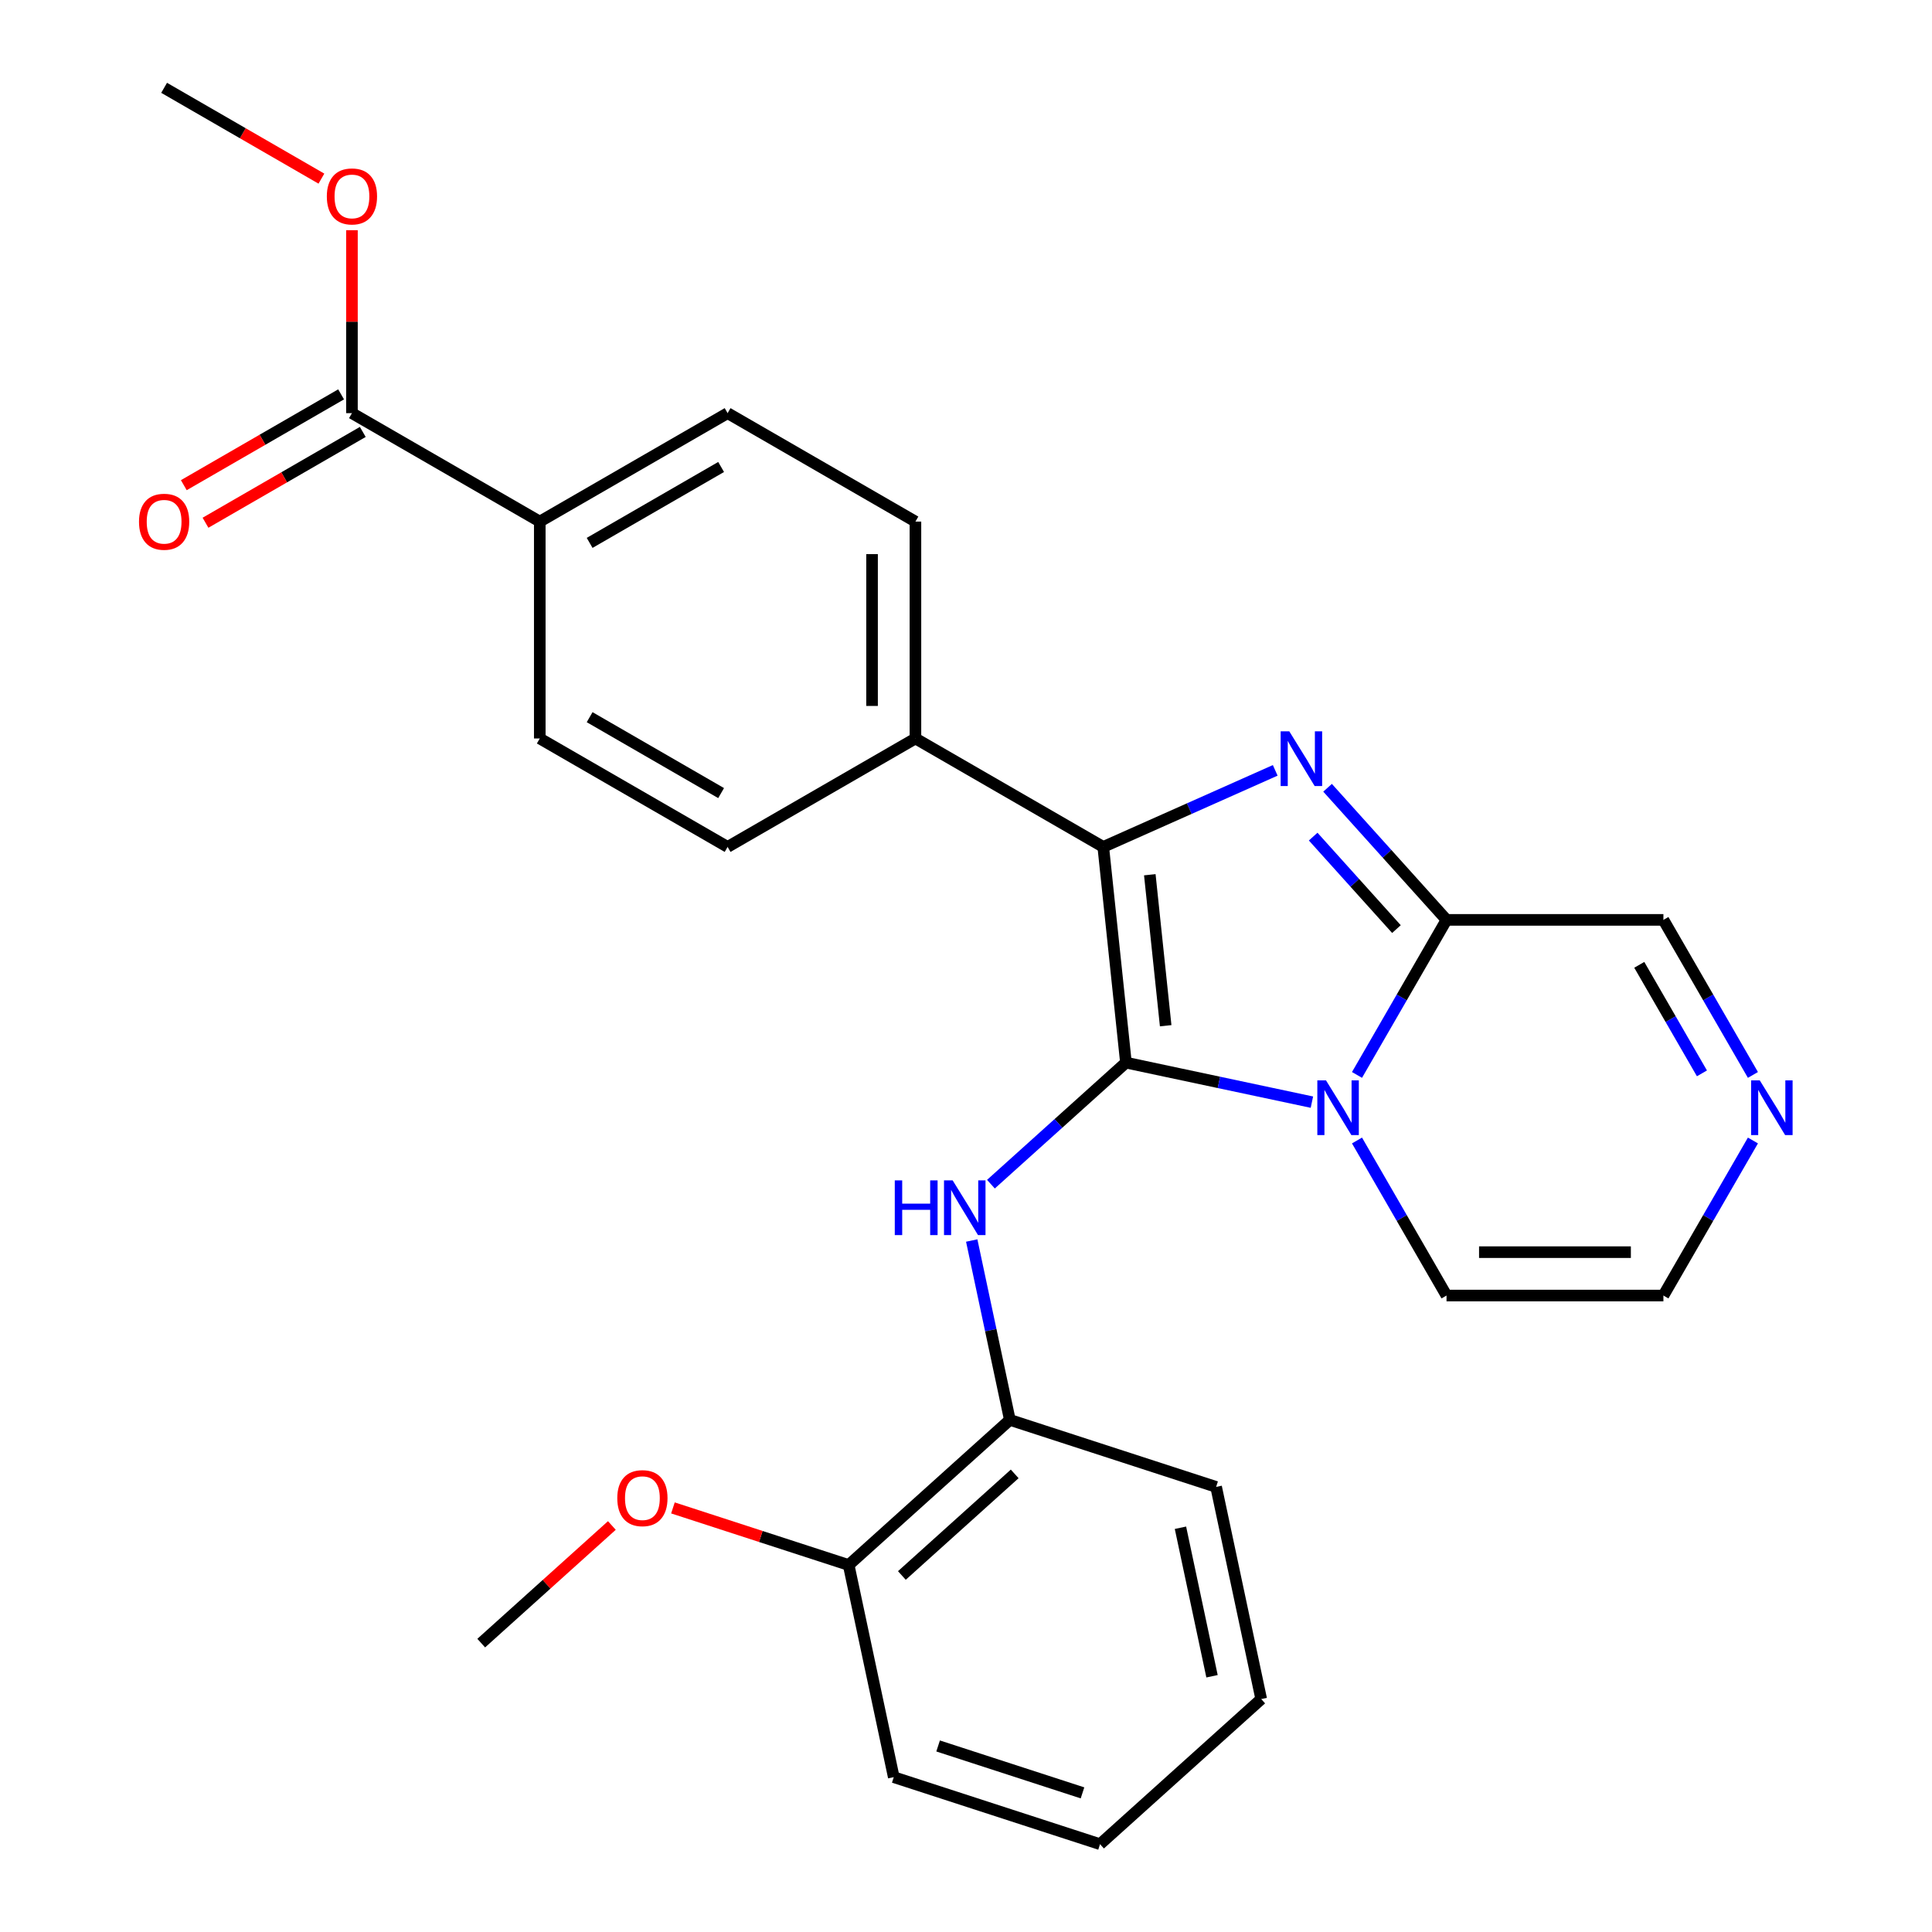 <?xml version='1.0' encoding='iso-8859-1'?>
<svg version='1.1' baseProfile='full'
              xmlns='http://www.w3.org/2000/svg'
                      xmlns:rdkit='http://www.rdkit.org/xml'
                      xmlns:xlink='http://www.w3.org/1999/xlink'
                  xml:space='preserve'
width='1000px' height='1000px' viewBox='0 0 1000 1000'>
<!-- END OF HEADER -->
<rect style='opacity:1.0;fill:#FFFFFF;stroke:none' width='1000' height='1000' x='0' y='0'> </rect>
<path class='bond-0' d='M 582.781,550.009 L 630.911,560.239' style='fill:none;fill-rule:evenodd;stroke:#000000;stroke-width:6px;stroke-linecap:butt;stroke-linejoin:miter;stroke-opacity:1' />
<path class='bond-0' d='M 630.911,560.239 L 679.041,570.47' style='fill:none;fill-rule:evenodd;stroke:#0000FF;stroke-width:6px;stroke-linecap:butt;stroke-linejoin:miter;stroke-opacity:1' />
<path class='bond-2' d='M 582.781,550.009 L 571.047,438.364' style='fill:none;fill-rule:evenodd;stroke:#000000;stroke-width:6px;stroke-linecap:butt;stroke-linejoin:miter;stroke-opacity:1' />
<path class='bond-2' d='M 603.35,530.915 L 595.136,452.764' style='fill:none;fill-rule:evenodd;stroke:#000000;stroke-width:6px;stroke-linecap:butt;stroke-linejoin:miter;stroke-opacity:1' />
<path class='bond-4' d='M 582.781,550.009 L 547.842,581.468' style='fill:none;fill-rule:evenodd;stroke:#000000;stroke-width:6px;stroke-linecap:butt;stroke-linejoin:miter;stroke-opacity:1' />
<path class='bond-4' d='M 547.842,581.468 L 512.902,612.928' style='fill:none;fill-rule:evenodd;stroke:#0000FF;stroke-width:6px;stroke-linecap:butt;stroke-linejoin:miter;stroke-opacity:1' />
<path class='bond-3' d='M 702.383,556.383 L 725.55,516.256' style='fill:none;fill-rule:evenodd;stroke:#0000FF;stroke-width:6px;stroke-linecap:butt;stroke-linejoin:miter;stroke-opacity:1' />
<path class='bond-3' d='M 725.55,516.256 L 748.718,476.129' style='fill:none;fill-rule:evenodd;stroke:#000000;stroke-width:6px;stroke-linecap:butt;stroke-linejoin:miter;stroke-opacity:1' />
<path class='bond-9' d='M 702.383,590.315 L 725.55,630.442' style='fill:none;fill-rule:evenodd;stroke:#0000FF;stroke-width:6px;stroke-linecap:butt;stroke-linejoin:miter;stroke-opacity:1' />
<path class='bond-9' d='M 725.55,630.442 L 748.718,670.569' style='fill:none;fill-rule:evenodd;stroke:#000000;stroke-width:6px;stroke-linecap:butt;stroke-linejoin:miter;stroke-opacity:1' />
<path class='bond-1' d='M 660.055,398.735 L 615.551,418.55' style='fill:none;fill-rule:evenodd;stroke:#0000FF;stroke-width:6px;stroke-linecap:butt;stroke-linejoin:miter;stroke-opacity:1' />
<path class='bond-1' d='M 615.551,418.55 L 571.047,438.364' style='fill:none;fill-rule:evenodd;stroke:#000000;stroke-width:6px;stroke-linecap:butt;stroke-linejoin:miter;stroke-opacity:1' />
<path class='bond-27' d='M 687.148,407.749 L 717.933,441.939' style='fill:none;fill-rule:evenodd;stroke:#0000FF;stroke-width:6px;stroke-linecap:butt;stroke-linejoin:miter;stroke-opacity:1' />
<path class='bond-27' d='M 717.933,441.939 L 748.718,476.129' style='fill:none;fill-rule:evenodd;stroke:#000000;stroke-width:6px;stroke-linecap:butt;stroke-linejoin:miter;stroke-opacity:1' />
<path class='bond-27' d='M 679.698,433.029 L 701.247,456.962' style='fill:none;fill-rule:evenodd;stroke:#0000FF;stroke-width:6px;stroke-linecap:butt;stroke-linejoin:miter;stroke-opacity:1' />
<path class='bond-27' d='M 701.247,456.962 L 722.797,480.895' style='fill:none;fill-rule:evenodd;stroke:#000000;stroke-width:6px;stroke-linecap:butt;stroke-linejoin:miter;stroke-opacity:1' />
<path class='bond-8' d='M 571.047,438.364 L 473.827,382.234' style='fill:none;fill-rule:evenodd;stroke:#000000;stroke-width:6px;stroke-linecap:butt;stroke-linejoin:miter;stroke-opacity:1' />
<path class='bond-10' d='M 748.718,476.129 L 860.977,476.129' style='fill:none;fill-rule:evenodd;stroke:#000000;stroke-width:6px;stroke-linecap:butt;stroke-linejoin:miter;stroke-opacity:1' />
<path class='bond-7' d='M 502.962,642.092 L 512.829,688.512' style='fill:none;fill-rule:evenodd;stroke:#0000FF;stroke-width:6px;stroke-linecap:butt;stroke-linejoin:miter;stroke-opacity:1' />
<path class='bond-7' d='M 512.829,688.512 L 522.696,734.932' style='fill:none;fill-rule:evenodd;stroke:#000000;stroke-width:6px;stroke-linecap:butt;stroke-linejoin:miter;stroke-opacity:1' />
<path class='bond-5' d='M 907.312,590.315 L 884.145,630.442' style='fill:none;fill-rule:evenodd;stroke:#0000FF;stroke-width:6px;stroke-linecap:butt;stroke-linejoin:miter;stroke-opacity:1' />
<path class='bond-5' d='M 884.145,630.442 L 860.977,670.569' style='fill:none;fill-rule:evenodd;stroke:#000000;stroke-width:6px;stroke-linecap:butt;stroke-linejoin:miter;stroke-opacity:1' />
<path class='bond-28' d='M 907.312,556.383 L 884.145,516.256' style='fill:none;fill-rule:evenodd;stroke:#0000FF;stroke-width:6px;stroke-linecap:butt;stroke-linejoin:miter;stroke-opacity:1' />
<path class='bond-28' d='M 884.145,516.256 L 860.977,476.129' style='fill:none;fill-rule:evenodd;stroke:#000000;stroke-width:6px;stroke-linecap:butt;stroke-linejoin:miter;stroke-opacity:1' />
<path class='bond-28' d='M 880.918,555.57 L 864.701,527.482' style='fill:none;fill-rule:evenodd;stroke:#0000FF;stroke-width:6px;stroke-linecap:butt;stroke-linejoin:miter;stroke-opacity:1' />
<path class='bond-28' d='M 864.701,527.482 L 848.484,499.393' style='fill:none;fill-rule:evenodd;stroke:#000000;stroke-width:6px;stroke-linecap:butt;stroke-linejoin:miter;stroke-opacity:1' />
<path class='bond-6' d='M 182.167,213.844 L 279.387,269.974' style='fill:none;fill-rule:evenodd;stroke:#000000;stroke-width:6px;stroke-linecap:butt;stroke-linejoin:miter;stroke-opacity:1' />
<path class='bond-13' d='M 176.554,204.122 L 135.847,227.624' style='fill:none;fill-rule:evenodd;stroke:#000000;stroke-width:6px;stroke-linecap:butt;stroke-linejoin:miter;stroke-opacity:1' />
<path class='bond-13' d='M 135.847,227.624 L 95.141,251.126' style='fill:none;fill-rule:evenodd;stroke:#FF0000;stroke-width:6px;stroke-linecap:butt;stroke-linejoin:miter;stroke-opacity:1' />
<path class='bond-13' d='M 187.78,223.566 L 147.073,247.068' style='fill:none;fill-rule:evenodd;stroke:#000000;stroke-width:6px;stroke-linecap:butt;stroke-linejoin:miter;stroke-opacity:1' />
<path class='bond-13' d='M 147.073,247.068 L 106.367,270.57' style='fill:none;fill-rule:evenodd;stroke:#FF0000;stroke-width:6px;stroke-linecap:butt;stroke-linejoin:miter;stroke-opacity:1' />
<path class='bond-19' d='M 182.167,213.844 L 182.167,166.498' style='fill:none;fill-rule:evenodd;stroke:#000000;stroke-width:6px;stroke-linecap:butt;stroke-linejoin:miter;stroke-opacity:1' />
<path class='bond-19' d='M 182.167,166.498 L 182.167,119.151' style='fill:none;fill-rule:evenodd;stroke:#FF0000;stroke-width:6px;stroke-linecap:butt;stroke-linejoin:miter;stroke-opacity:1' />
<path class='bond-14' d='M 522.696,734.932 L 439.27,810.049' style='fill:none;fill-rule:evenodd;stroke:#000000;stroke-width:6px;stroke-linecap:butt;stroke-linejoin:miter;stroke-opacity:1' />
<path class='bond-14' d='M 525.205,762.885 L 466.808,815.466' style='fill:none;fill-rule:evenodd;stroke:#000000;stroke-width:6px;stroke-linecap:butt;stroke-linejoin:miter;stroke-opacity:1' />
<path class='bond-21' d='M 522.696,734.932 L 629.461,769.622' style='fill:none;fill-rule:evenodd;stroke:#000000;stroke-width:6px;stroke-linecap:butt;stroke-linejoin:miter;stroke-opacity:1' />
<path class='bond-15' d='M 473.827,382.234 L 376.607,438.364' style='fill:none;fill-rule:evenodd;stroke:#000000;stroke-width:6px;stroke-linecap:butt;stroke-linejoin:miter;stroke-opacity:1' />
<path class='bond-16' d='M 473.827,382.234 L 473.827,269.974' style='fill:none;fill-rule:evenodd;stroke:#000000;stroke-width:6px;stroke-linecap:butt;stroke-linejoin:miter;stroke-opacity:1' />
<path class='bond-16' d='M 451.375,365.395 L 451.375,286.813' style='fill:none;fill-rule:evenodd;stroke:#000000;stroke-width:6px;stroke-linecap:butt;stroke-linejoin:miter;stroke-opacity:1' />
<path class='bond-12' d='M 748.718,670.569 L 860.977,670.569' style='fill:none;fill-rule:evenodd;stroke:#000000;stroke-width:6px;stroke-linecap:butt;stroke-linejoin:miter;stroke-opacity:1' />
<path class='bond-12' d='M 765.557,648.117 L 844.138,648.117' style='fill:none;fill-rule:evenodd;stroke:#000000;stroke-width:6px;stroke-linecap:butt;stroke-linejoin:miter;stroke-opacity:1' />
<path class='bond-11' d='M 279.387,269.974 L 376.607,213.844' style='fill:none;fill-rule:evenodd;stroke:#000000;stroke-width:6px;stroke-linecap:butt;stroke-linejoin:miter;stroke-opacity:1' />
<path class='bond-11' d='M 305.196,280.999 L 373.25,241.708' style='fill:none;fill-rule:evenodd;stroke:#000000;stroke-width:6px;stroke-linecap:butt;stroke-linejoin:miter;stroke-opacity:1' />
<path class='bond-29' d='M 279.387,269.974 L 279.387,382.234' style='fill:none;fill-rule:evenodd;stroke:#000000;stroke-width:6px;stroke-linecap:butt;stroke-linejoin:miter;stroke-opacity:1' />
<path class='bond-20' d='M 439.27,810.049 L 393.791,795.271' style='fill:none;fill-rule:evenodd;stroke:#000000;stroke-width:6px;stroke-linecap:butt;stroke-linejoin:miter;stroke-opacity:1' />
<path class='bond-20' d='M 393.791,795.271 L 348.311,780.494' style='fill:none;fill-rule:evenodd;stroke:#FF0000;stroke-width:6px;stroke-linecap:butt;stroke-linejoin:miter;stroke-opacity:1' />
<path class='bond-22' d='M 439.27,810.049 L 462.611,919.855' style='fill:none;fill-rule:evenodd;stroke:#000000;stroke-width:6px;stroke-linecap:butt;stroke-linejoin:miter;stroke-opacity:1' />
<path class='bond-18' d='M 376.607,438.364 L 279.387,382.234' style='fill:none;fill-rule:evenodd;stroke:#000000;stroke-width:6px;stroke-linecap:butt;stroke-linejoin:miter;stroke-opacity:1' />
<path class='bond-18' d='M 373.25,410.501 L 305.196,371.21' style='fill:none;fill-rule:evenodd;stroke:#000000;stroke-width:6px;stroke-linecap:butt;stroke-linejoin:miter;stroke-opacity:1' />
<path class='bond-17' d='M 473.827,269.974 L 376.607,213.844' style='fill:none;fill-rule:evenodd;stroke:#000000;stroke-width:6px;stroke-linecap:butt;stroke-linejoin:miter;stroke-opacity:1' />
<path class='bond-23' d='M 166.361,92.459 L 125.654,68.957' style='fill:none;fill-rule:evenodd;stroke:#FF0000;stroke-width:6px;stroke-linecap:butt;stroke-linejoin:miter;stroke-opacity:1' />
<path class='bond-23' d='M 125.654,68.957 L 84.947,45.455' style='fill:none;fill-rule:evenodd;stroke:#000000;stroke-width:6px;stroke-linecap:butt;stroke-linejoin:miter;stroke-opacity:1' />
<path class='bond-24' d='M 316.698,789.591 L 282.889,820.033' style='fill:none;fill-rule:evenodd;stroke:#FF0000;stroke-width:6px;stroke-linecap:butt;stroke-linejoin:miter;stroke-opacity:1' />
<path class='bond-24' d='M 282.889,820.033 L 249.08,850.475' style='fill:none;fill-rule:evenodd;stroke:#000000;stroke-width:6px;stroke-linecap:butt;stroke-linejoin:miter;stroke-opacity:1' />
<path class='bond-25' d='M 629.461,769.622 L 652.801,879.429' style='fill:none;fill-rule:evenodd;stroke:#000000;stroke-width:6px;stroke-linecap:butt;stroke-linejoin:miter;stroke-opacity:1' />
<path class='bond-25' d='M 611.001,790.761 L 627.339,867.626' style='fill:none;fill-rule:evenodd;stroke:#000000;stroke-width:6px;stroke-linecap:butt;stroke-linejoin:miter;stroke-opacity:1' />
<path class='bond-30' d='M 462.611,919.855 L 569.376,954.545' style='fill:none;fill-rule:evenodd;stroke:#000000;stroke-width:6px;stroke-linecap:butt;stroke-linejoin:miter;stroke-opacity:1' />
<path class='bond-30' d='M 485.563,903.706 L 560.299,927.989' style='fill:none;fill-rule:evenodd;stroke:#000000;stroke-width:6px;stroke-linecap:butt;stroke-linejoin:miter;stroke-opacity:1' />
<path class='bond-26' d='M 652.801,879.429 L 569.376,954.545' style='fill:none;fill-rule:evenodd;stroke:#000000;stroke-width:6px;stroke-linecap:butt;stroke-linejoin:miter;stroke-opacity:1' />
<path  class='atom-1' d='M 686.328 559.189
L 695.608 574.189
Q 696.528 575.669, 698.008 578.349
Q 699.488 581.029, 699.568 581.189
L 699.568 559.189
L 703.328 559.189
L 703.328 587.509
L 699.448 587.509
L 689.488 571.109
Q 688.328 569.189, 687.088 566.989
Q 685.888 564.789, 685.528 564.109
L 685.528 587.509
L 681.848 587.509
L 681.848 559.189
L 686.328 559.189
' fill='#0000FF'/>
<path  class='atom-2' d='M 667.341 378.544
L 676.621 393.544
Q 677.541 395.024, 679.021 397.704
Q 680.501 400.384, 680.581 400.544
L 680.581 378.544
L 684.341 378.544
L 684.341 406.864
L 680.461 406.864
L 670.501 390.464
Q 669.341 388.544, 668.101 386.344
Q 666.901 384.144, 666.541 383.464
L 666.541 406.864
L 662.861 406.864
L 662.861 378.544
L 667.341 378.544
' fill='#0000FF'/>
<path  class='atom-5' d='M 463.136 610.965
L 466.976 610.965
L 466.976 623.005
L 481.456 623.005
L 481.456 610.965
L 485.296 610.965
L 485.296 639.285
L 481.456 639.285
L 481.456 626.205
L 466.976 626.205
L 466.976 639.285
L 463.136 639.285
L 463.136 610.965
' fill='#0000FF'/>
<path  class='atom-5' d='M 493.096 610.965
L 502.376 625.965
Q 503.296 627.445, 504.776 630.125
Q 506.256 632.805, 506.336 632.965
L 506.336 610.965
L 510.096 610.965
L 510.096 639.285
L 506.216 639.285
L 496.256 622.885
Q 495.096 620.965, 493.856 618.765
Q 492.656 616.565, 492.296 615.885
L 492.296 639.285
L 488.616 639.285
L 488.616 610.965
L 493.096 610.965
' fill='#0000FF'/>
<path  class='atom-6' d='M 910.847 559.189
L 920.127 574.189
Q 921.047 575.669, 922.527 578.349
Q 924.007 581.029, 924.087 581.189
L 924.087 559.189
L 927.847 559.189
L 927.847 587.509
L 923.967 587.509
L 914.007 571.109
Q 912.847 569.189, 911.607 566.989
Q 910.407 564.789, 910.047 564.109
L 910.047 587.509
L 906.367 587.509
L 906.367 559.189
L 910.847 559.189
' fill='#0000FF'/>
<path  class='atom-14' d='M 71.947 270.054
Q 71.947 263.254, 75.307 259.454
Q 78.667 255.654, 84.947 255.654
Q 91.227 255.654, 94.587 259.454
Q 97.947 263.254, 97.947 270.054
Q 97.947 276.934, 94.547 280.854
Q 91.147 284.734, 84.947 284.734
Q 78.707 284.734, 75.307 280.854
Q 71.947 276.974, 71.947 270.054
M 84.947 281.534
Q 89.267 281.534, 91.587 278.654
Q 93.947 275.734, 93.947 270.054
Q 93.947 264.494, 91.587 261.694
Q 89.267 258.854, 84.947 258.854
Q 80.627 258.854, 78.267 261.654
Q 75.947 264.454, 75.947 270.054
Q 75.947 275.774, 78.267 278.654
Q 80.627 281.534, 84.947 281.534
' fill='#FF0000'/>
<path  class='atom-20' d='M 169.167 101.664
Q 169.167 94.865, 172.527 91.064
Q 175.887 87.264, 182.167 87.264
Q 188.447 87.264, 191.807 91.064
Q 195.167 94.865, 195.167 101.664
Q 195.167 108.544, 191.767 112.464
Q 188.367 116.344, 182.167 116.344
Q 175.927 116.344, 172.527 112.464
Q 169.167 108.584, 169.167 101.664
M 182.167 113.144
Q 186.487 113.144, 188.807 110.264
Q 191.167 107.344, 191.167 101.664
Q 191.167 96.105, 188.807 93.305
Q 186.487 90.465, 182.167 90.465
Q 177.847 90.465, 175.487 93.264
Q 173.167 96.064, 173.167 101.664
Q 173.167 107.384, 175.487 110.264
Q 177.847 113.144, 182.167 113.144
' fill='#FF0000'/>
<path  class='atom-21' d='M 319.505 775.438
Q 319.505 768.638, 322.865 764.838
Q 326.225 761.038, 332.505 761.038
Q 338.785 761.038, 342.145 764.838
Q 345.505 768.638, 345.505 775.438
Q 345.505 782.318, 342.105 786.238
Q 338.705 790.118, 332.505 790.118
Q 326.265 790.118, 322.865 786.238
Q 319.505 782.358, 319.505 775.438
M 332.505 786.918
Q 336.825 786.918, 339.145 784.038
Q 341.505 781.118, 341.505 775.438
Q 341.505 769.878, 339.145 767.078
Q 336.825 764.238, 332.505 764.238
Q 328.185 764.238, 325.825 767.038
Q 323.505 769.838, 323.505 775.438
Q 323.505 781.158, 325.825 784.038
Q 328.185 786.918, 332.505 786.918
' fill='#FF0000'/>
</svg>
